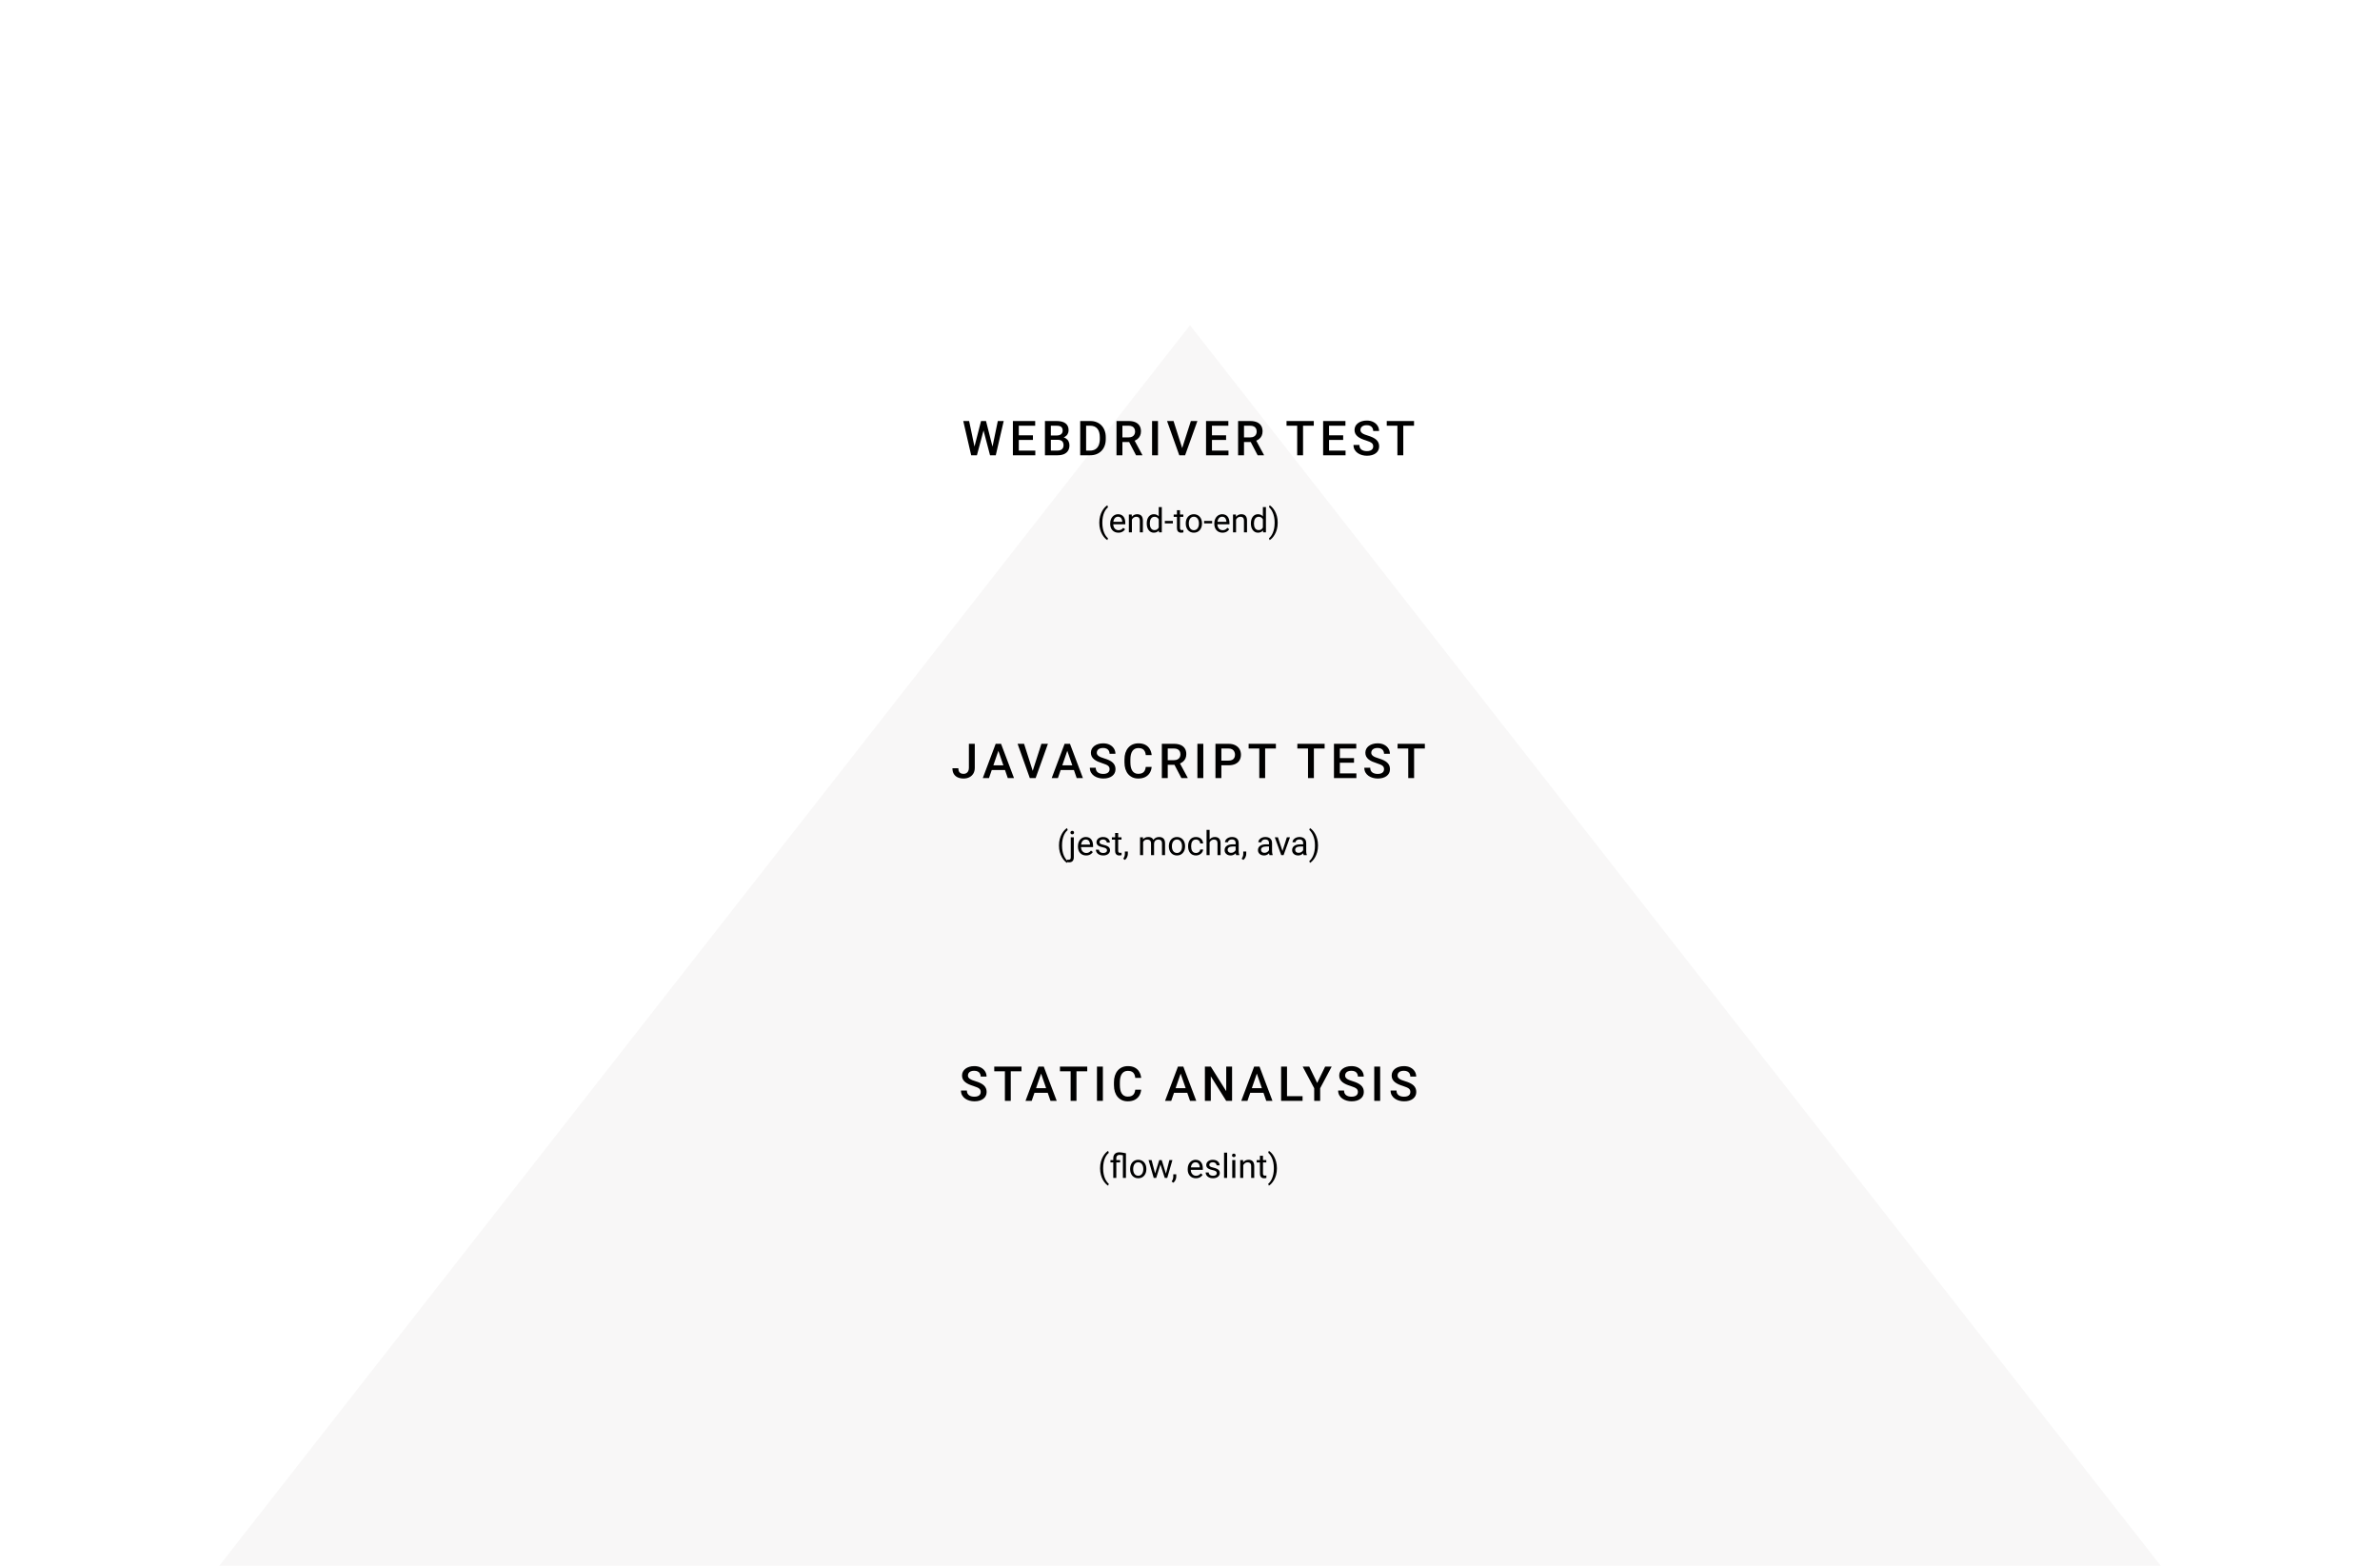 <svg width="988" height="650" viewBox="0 0 988 650" fill="none" xmlns="http://www.w3.org/2000/svg">
<g filter="url(#filter0_ddddd_709_280)">
<path d="M494 6L921.817 552.75H66.183L494 6Z" fill="#F8F7F7"/>
</g>
<path d="M407.117 453.338C407.117 453.045 407.071 452.785 406.98 452.557C406.895 452.329 406.742 452.12 406.521 451.932C406.3 451.743 405.987 451.561 405.584 451.385C405.186 451.202 404.679 451.017 404.06 450.828C403.383 450.62 402.758 450.389 402.185 450.135C401.619 449.874 401.124 449.575 400.701 449.236C400.278 448.891 399.949 448.497 399.714 448.055C399.48 447.605 399.363 447.088 399.363 446.502C399.363 445.923 399.483 445.395 399.724 444.92C399.972 444.445 400.32 444.035 400.769 443.689C401.225 443.338 401.762 443.068 402.38 442.879C402.999 442.684 403.682 442.586 404.431 442.586C405.486 442.586 406.394 442.781 407.156 443.172C407.924 443.562 408.513 444.087 408.923 444.744C409.34 445.402 409.548 446.128 409.548 446.922H407.117C407.117 446.453 407.016 446.04 406.814 445.682C406.619 445.317 406.319 445.031 405.916 444.822C405.518 444.614 405.014 444.51 404.402 444.51C403.822 444.51 403.341 444.598 402.957 444.773C402.572 444.949 402.286 445.187 402.097 445.486C401.908 445.786 401.814 446.124 401.814 446.502C401.814 446.769 401.876 447.013 402 447.234C402.123 447.449 402.312 447.651 402.566 447.84C402.82 448.022 403.139 448.195 403.523 448.357C403.907 448.52 404.36 448.676 404.88 448.826C405.668 449.061 406.355 449.321 406.941 449.607C407.527 449.887 408.015 450.206 408.406 450.564C408.796 450.923 409.089 451.329 409.285 451.785C409.48 452.234 409.578 452.745 409.578 453.318C409.578 453.917 409.457 454.458 409.216 454.939C408.975 455.415 408.63 455.822 408.181 456.16C407.738 456.492 407.205 456.749 406.58 456.932C405.961 457.107 405.271 457.195 404.509 457.195C403.826 457.195 403.152 457.104 402.488 456.922C401.83 456.74 401.231 456.463 400.691 456.092C400.151 455.714 399.721 455.245 399.402 454.686C399.083 454.119 398.923 453.458 398.923 452.703H401.375C401.375 453.165 401.453 453.559 401.609 453.885C401.772 454.21 401.996 454.477 402.283 454.686C402.569 454.887 402.901 455.037 403.279 455.135C403.663 455.232 404.073 455.281 404.509 455.281C405.082 455.281 405.561 455.2 405.945 455.037C406.335 454.874 406.628 454.646 406.824 454.354C407.019 454.061 407.117 453.722 407.117 453.338ZM419.595 442.781V457H417.164V442.781H419.595ZM424.058 442.781V444.734H412.74V442.781H424.058ZM432.533 444.676L428.285 457H425.716L431.068 442.781H432.709L432.533 444.676ZM436.087 457L431.83 444.676L431.644 442.781H433.294L438.666 457H436.087ZM435.882 451.727V453.67H428.148V451.727H435.882ZM446.876 442.781V457H444.445V442.781H446.876ZM451.339 442.781V444.734H440.021V442.781H451.339ZM457.832 442.781V457H455.38V442.781H457.832ZM471.277 452.371H473.718C473.64 453.302 473.38 454.132 472.937 454.861C472.494 455.584 471.873 456.154 471.072 456.57C470.271 456.987 469.298 457.195 468.152 457.195C467.273 457.195 466.482 457.039 465.779 456.727C465.076 456.408 464.474 455.958 463.972 455.379C463.471 454.793 463.087 454.087 462.82 453.26C462.559 452.433 462.429 451.508 462.429 450.486V449.305C462.429 448.283 462.563 447.358 462.83 446.531C463.103 445.704 463.494 444.998 464.001 444.412C464.509 443.82 465.118 443.367 465.828 443.055C466.544 442.742 467.348 442.586 468.24 442.586C469.373 442.586 470.33 442.794 471.111 443.211C471.892 443.628 472.498 444.204 472.927 444.939C473.363 445.675 473.63 446.518 473.728 447.469H471.287C471.222 446.857 471.078 446.333 470.857 445.896C470.642 445.46 470.323 445.128 469.9 444.9C469.477 444.666 468.923 444.549 468.24 444.549C467.68 444.549 467.192 444.653 466.775 444.861C466.358 445.07 466.01 445.376 465.73 445.779C465.45 446.183 465.238 446.681 465.095 447.273C464.959 447.859 464.89 448.53 464.89 449.285V450.486C464.89 451.202 464.952 451.854 465.076 452.439C465.206 453.019 465.401 453.517 465.662 453.934C465.929 454.35 466.267 454.673 466.677 454.9C467.087 455.128 467.579 455.242 468.152 455.242C468.849 455.242 469.412 455.132 469.841 454.91C470.278 454.689 470.606 454.367 470.828 453.943C471.056 453.514 471.205 452.99 471.277 452.371ZM490.462 444.676L486.214 457H483.646L488.998 442.781H490.638L490.462 444.676ZM494.017 457L489.759 444.676L489.574 442.781H491.224L496.595 457H494.017ZM493.812 451.727V453.67H486.078V451.727H493.812ZM511.466 442.781V457H509.015L502.638 446.814V457H500.187V442.781H502.638L509.035 452.986V442.781H511.466ZM522.099 444.676L517.851 457H515.283L520.634 442.781H522.275L522.099 444.676ZM525.654 457L521.396 444.676L521.21 442.781H522.861L528.232 457H525.654ZM525.449 451.727V453.67H517.714V451.727H525.449ZM540.73 455.057V457H533.591V455.057H540.73ZM534.275 442.781V457H531.824V442.781H534.275ZM543.501 442.781L546.802 449.568L550.103 442.781H552.818L548.033 451.766V457H545.562V451.766L540.777 442.781H543.501ZM563.695 453.338C563.695 453.045 563.649 452.785 563.558 452.557C563.474 452.329 563.321 452.12 563.099 451.932C562.878 451.743 562.565 451.561 562.162 451.385C561.765 451.202 561.257 451.017 560.638 450.828C559.961 450.62 559.336 450.389 558.763 450.135C558.197 449.874 557.702 449.575 557.279 449.236C556.856 448.891 556.527 448.497 556.293 448.055C556.058 447.605 555.941 447.088 555.941 446.502C555.941 445.923 556.061 445.395 556.302 444.92C556.55 444.445 556.898 444.035 557.347 443.689C557.803 443.338 558.34 443.068 558.959 442.879C559.577 442.684 560.261 442.586 561.009 442.586C562.064 442.586 562.972 442.781 563.734 443.172C564.502 443.562 565.091 444.087 565.501 444.744C565.918 445.402 566.126 446.128 566.126 446.922H563.695C563.695 446.453 563.594 446.04 563.392 445.682C563.197 445.317 562.897 445.031 562.494 444.822C562.097 444.614 561.592 444.51 560.98 444.51C560.401 444.51 559.919 444.598 559.535 444.773C559.151 444.949 558.864 445.187 558.675 445.486C558.487 445.786 558.392 446.124 558.392 446.502C558.392 446.769 558.454 447.013 558.578 447.234C558.701 447.449 558.89 447.651 559.144 447.84C559.398 448.022 559.717 448.195 560.101 448.357C560.485 448.52 560.938 448.676 561.459 448.826C562.246 449.061 562.933 449.321 563.519 449.607C564.105 449.887 564.593 450.206 564.984 450.564C565.375 450.923 565.668 451.329 565.863 451.785C566.058 452.234 566.156 452.745 566.156 453.318C566.156 453.917 566.035 454.458 565.794 454.939C565.554 455.415 565.209 455.822 564.759 456.16C564.317 456.492 563.783 456.749 563.158 456.932C562.539 457.107 561.849 457.195 561.087 457.195C560.404 457.195 559.73 457.104 559.066 456.922C558.408 456.74 557.809 456.463 557.269 456.092C556.729 455.714 556.299 455.245 555.98 454.686C555.661 454.119 555.501 453.458 555.501 452.703H557.953C557.953 453.165 558.031 453.559 558.187 453.885C558.35 454.21 558.574 454.477 558.861 454.686C559.147 454.887 559.479 455.037 559.857 455.135C560.241 455.232 560.651 455.281 561.087 455.281C561.66 455.281 562.139 455.2 562.523 455.037C562.914 454.874 563.207 454.646 563.402 454.354C563.597 454.061 563.695 453.722 563.695 453.338ZM572.941 442.781V457H570.49V442.781H572.941ZM585.468 453.338C585.468 453.045 585.423 452.785 585.332 452.557C585.247 452.329 585.094 452.12 584.873 451.932C584.651 451.743 584.339 451.561 583.935 451.385C583.538 451.202 583.03 451.017 582.412 450.828C581.735 450.62 581.11 450.389 580.537 450.135C579.97 449.874 579.475 449.575 579.052 449.236C578.629 448.891 578.3 448.497 578.066 448.055C577.832 447.605 577.714 447.088 577.714 446.502C577.714 445.923 577.835 445.395 578.076 444.92C578.323 444.445 578.671 444.035 579.121 443.689C579.576 443.338 580.113 443.068 580.732 442.879C581.35 442.684 582.034 442.586 582.783 442.586C583.837 442.586 584.746 442.781 585.507 443.172C586.276 443.562 586.865 444.087 587.275 444.744C587.692 445.402 587.9 446.128 587.9 446.922H585.468C585.468 446.453 585.367 446.04 585.166 445.682C584.97 445.317 584.671 445.031 584.267 444.822C583.87 444.614 583.365 444.51 582.753 444.51C582.174 444.51 581.692 444.598 581.308 444.773C580.924 444.949 580.638 445.187 580.449 445.486C580.26 445.786 580.166 446.124 580.166 446.502C580.166 446.769 580.227 447.013 580.351 447.234C580.475 447.449 580.664 447.651 580.918 447.84C581.171 448.022 581.49 448.195 581.875 448.357C582.259 448.52 582.711 448.676 583.232 448.826C584.02 449.061 584.707 449.321 585.293 449.607C585.878 449.887 586.367 450.206 586.757 450.564C587.148 450.923 587.441 451.329 587.636 451.785C587.832 452.234 587.929 452.745 587.929 453.318C587.929 453.917 587.809 454.458 587.568 454.939C587.327 455.415 586.982 455.822 586.533 456.16C586.09 456.492 585.556 456.749 584.931 456.932C584.313 457.107 583.623 457.195 582.861 457.195C582.177 457.195 581.503 457.104 580.839 456.922C580.182 456.74 579.583 456.463 579.043 456.092C578.502 455.714 578.072 455.245 577.753 454.686C577.434 454.119 577.275 453.458 577.275 452.703H579.726C579.726 453.165 579.804 453.559 579.96 453.885C580.123 454.21 580.348 454.477 580.634 454.686C580.921 454.887 581.253 455.037 581.63 455.135C582.015 455.232 582.425 455.281 582.861 455.281C583.434 455.281 583.912 455.2 584.296 455.037C584.687 454.874 584.98 454.646 585.175 454.354C585.371 454.061 585.468 453.722 585.468 453.338ZM456.678 485.021V484.953C456.678 483.96 456.79 483.062 457.013 482.26C457.237 481.453 457.521 480.747 457.868 480.141C458.214 479.535 458.579 479.033 458.961 478.637C459.344 478.236 459.697 477.946 460.021 477.769L460.288 478.603C460.019 478.808 459.745 479.09 459.467 479.45C459.194 479.81 458.941 480.252 458.709 480.776C458.481 481.3 458.296 481.909 458.155 482.602C458.014 483.294 457.943 484.074 457.943 484.939V485.035C457.943 485.901 458.014 486.683 458.155 487.38C458.296 488.073 458.481 488.683 458.709 489.212C458.941 489.741 459.194 490.189 459.467 490.559C459.745 490.932 460.019 491.229 460.288 491.447L460.021 492.213C459.697 492.035 459.344 491.746 458.961 491.345C458.579 490.948 458.214 490.447 457.868 489.841C457.521 489.239 457.237 488.535 457.013 487.729C456.79 486.922 456.678 486.02 456.678 485.021ZM463.412 489H462.147V480.824C462.147 480.291 462.245 479.842 462.441 479.478C462.641 479.108 462.929 478.83 463.302 478.644C463.681 478.452 464.139 478.356 464.676 478.356C464.877 478.356 465.127 478.377 465.428 478.418C465.734 478.459 466.057 478.511 466.399 478.575C466.745 478.639 467.083 478.705 467.411 478.773L466.823 479.689C466.39 479.607 466 479.546 465.654 479.505C465.307 479.459 465.014 479.437 464.772 479.437C464.476 479.437 464.225 479.491 464.02 479.601C463.82 479.705 463.667 479.86 463.562 480.065C463.462 480.271 463.412 480.523 463.412 480.824V489ZM466.146 489V478.773H467.411V489H466.146ZM464.984 481.604V482.574H460.978V481.604H464.984ZM469.147 485.384V485.227C469.147 484.693 469.224 484.199 469.379 483.743C469.534 483.283 469.758 482.884 470.049 482.547C470.341 482.205 470.694 481.941 471.109 481.754C471.524 481.562 471.988 481.467 472.503 481.467C473.023 481.467 473.49 481.562 473.905 481.754C474.324 481.941 474.68 482.205 474.971 482.547C475.267 482.884 475.493 483.283 475.648 483.743C475.803 484.199 475.88 484.693 475.88 485.227V485.384C475.88 485.917 475.803 486.411 475.648 486.867C475.493 487.323 475.267 487.722 474.971 488.063C474.68 488.401 474.326 488.665 473.912 488.856C473.501 489.043 473.037 489.137 472.517 489.137C471.998 489.137 471.53 489.043 471.116 488.856C470.701 488.665 470.346 488.401 470.049 488.063C469.758 487.722 469.534 487.323 469.379 486.867C469.224 486.411 469.147 485.917 469.147 485.384ZM470.412 485.227V485.384C470.412 485.753 470.455 486.102 470.542 486.43C470.628 486.753 470.758 487.04 470.931 487.291C471.109 487.542 471.33 487.74 471.594 487.886C471.859 488.027 472.166 488.098 472.517 488.098C472.863 488.098 473.167 488.027 473.426 487.886C473.691 487.74 473.909 487.542 474.083 487.291C474.256 487.04 474.386 486.753 474.472 486.43C474.563 486.102 474.609 485.753 474.609 485.384V485.227C474.609 484.862 474.563 484.518 474.472 484.194C474.386 483.866 474.253 483.577 474.076 483.326C473.903 483.071 473.684 482.87 473.419 482.725C473.16 482.579 472.854 482.506 472.503 482.506C472.157 482.506 471.852 482.579 471.587 482.725C471.328 482.87 471.109 483.071 470.931 483.326C470.758 483.577 470.628 483.866 470.542 484.194C470.455 484.518 470.412 484.862 470.412 485.227ZM479.339 487.688L481.24 481.604H482.074L481.91 482.813L479.975 489H479.162L479.339 487.688ZM478.061 481.604L479.681 487.756L479.797 489H478.943L476.796 481.604H478.061ZM483.892 487.708L485.437 481.604H486.695L484.548 489H483.701L483.892 487.708ZM482.258 481.604L484.118 487.585L484.33 489H483.523L481.534 482.8L481.37 481.604H482.258ZM488.294 487.496V488.515C488.294 488.929 488.19 489.367 487.98 489.827C487.77 490.292 487.476 490.679 487.098 490.989L486.38 490.49C486.526 490.29 486.649 490.085 486.75 489.875C486.85 489.67 486.925 489.456 486.975 489.232C487.03 489.014 487.057 488.781 487.057 488.535V487.496H488.294ZM496.45 489.137C495.935 489.137 495.468 489.05 495.048 488.877C494.634 488.699 494.276 488.451 493.975 488.132C493.679 487.813 493.451 487.435 493.292 486.997C493.132 486.56 493.052 486.081 493.052 485.562V485.274C493.052 484.673 493.141 484.137 493.319 483.668C493.497 483.194 493.738 482.793 494.043 482.465C494.349 482.137 494.695 481.888 495.083 481.72C495.47 481.551 495.871 481.467 496.286 481.467C496.814 481.467 497.27 481.558 497.653 481.74C498.04 481.923 498.357 482.178 498.603 482.506C498.849 482.829 499.031 483.212 499.15 483.654C499.268 484.092 499.328 484.57 499.328 485.09V485.657H493.804V484.625H498.063V484.529C498.045 484.201 497.976 483.882 497.858 483.572C497.744 483.262 497.562 483.007 497.311 482.807C497.06 482.606 496.719 482.506 496.286 482.506C495.999 482.506 495.734 482.567 495.493 482.69C495.251 482.809 495.044 482.987 494.871 483.224C494.697 483.461 494.563 483.75 494.467 484.092C494.372 484.434 494.324 484.828 494.324 485.274V485.562C494.324 485.912 494.372 486.243 494.467 486.553C494.568 486.858 494.711 487.127 494.898 487.359C495.089 487.592 495.32 487.774 495.588 487.906C495.862 488.038 496.172 488.104 496.518 488.104C496.965 488.104 497.343 488.013 497.653 487.831C497.963 487.649 498.234 487.405 498.466 487.1L499.232 487.708C499.072 487.95 498.87 488.18 498.624 488.398C498.377 488.617 498.074 488.795 497.714 488.932C497.359 489.068 496.937 489.137 496.45 489.137ZM505.111 487.038C505.111 486.856 505.07 486.687 504.988 486.532C504.91 486.373 504.749 486.229 504.502 486.102C504.261 485.969 503.896 485.855 503.409 485.76C502.999 485.673 502.627 485.571 502.294 485.452C501.966 485.334 501.686 485.19 501.454 485.021C501.226 484.853 501.05 484.655 500.927 484.427C500.804 484.199 500.743 483.932 500.743 483.627C500.743 483.335 500.807 483.06 500.934 482.8C501.066 482.54 501.251 482.31 501.488 482.109C501.729 481.909 502.019 481.752 502.356 481.638C502.693 481.524 503.069 481.467 503.484 481.467C504.076 481.467 504.582 481.572 505.001 481.781C505.421 481.991 505.742 482.271 505.965 482.622C506.189 482.968 506.3 483.354 506.3 483.777H505.036C505.036 483.572 504.974 483.374 504.851 483.183C504.733 482.987 504.557 482.825 504.325 482.697C504.097 482.57 503.817 482.506 503.484 482.506C503.133 482.506 502.848 482.561 502.629 482.67C502.415 482.775 502.258 482.909 502.158 483.073C502.062 483.237 502.014 483.41 502.014 483.593C502.014 483.729 502.037 483.853 502.083 483.962C502.133 484.067 502.219 484.165 502.342 484.256C502.465 484.342 502.639 484.424 502.862 484.502C503.085 484.579 503.37 484.657 503.716 484.734C504.322 484.871 504.821 485.035 505.213 485.227C505.605 485.418 505.897 485.653 506.088 485.931C506.28 486.209 506.376 486.546 506.376 486.942C506.376 487.266 506.307 487.562 506.17 487.831C506.038 488.1 505.845 488.332 505.589 488.528C505.339 488.72 505.038 488.87 504.687 488.979C504.341 489.084 503.951 489.137 503.518 489.137C502.866 489.137 502.315 489.021 501.864 488.788C501.413 488.556 501.071 488.255 500.838 487.886C500.606 487.517 500.49 487.127 500.49 486.717H501.761C501.779 487.063 501.88 487.339 502.062 487.544C502.244 487.744 502.468 487.888 502.732 487.975C502.996 488.057 503.258 488.098 503.518 488.098C503.864 488.098 504.154 488.052 504.386 487.961C504.623 487.87 504.803 487.744 504.926 487.585C505.049 487.425 505.111 487.243 505.111 487.038ZM509.411 478.5V489H508.139V478.5H509.411ZM512.815 481.604V489H511.543V481.604H512.815ZM511.448 479.642C511.448 479.437 511.509 479.263 511.632 479.122C511.76 478.981 511.947 478.91 512.193 478.91C512.434 478.91 512.619 478.981 512.747 479.122C512.879 479.263 512.945 479.437 512.945 479.642C512.945 479.838 512.879 480.006 512.747 480.147C512.619 480.284 512.434 480.353 512.193 480.353C511.947 480.353 511.76 480.284 511.632 480.147C511.509 480.006 511.448 479.838 511.448 479.642ZM516.11 483.183V489H514.845V481.604H516.042L516.11 483.183ZM515.809 485.021L515.283 485.001C515.287 484.495 515.362 484.028 515.508 483.6C515.654 483.167 515.859 482.791 516.124 482.472C516.388 482.153 516.702 481.907 517.067 481.733C517.436 481.556 517.844 481.467 518.291 481.467C518.655 481.467 518.983 481.517 519.275 481.617C519.567 481.713 519.815 481.868 520.02 482.082C520.23 482.296 520.389 482.574 520.499 482.916C520.608 483.253 520.663 483.666 520.663 484.153V489H519.391V484.14C519.391 483.752 519.334 483.442 519.22 483.21C519.106 482.973 518.94 482.802 518.721 482.697C518.502 482.588 518.234 482.533 517.915 482.533C517.6 482.533 517.313 482.599 517.053 482.731C516.798 482.864 516.577 483.046 516.39 483.278C516.208 483.511 516.064 483.777 515.96 484.078C515.859 484.374 515.809 484.689 515.809 485.021ZM525.68 481.604V482.574H521.681V481.604H525.68ZM523.035 479.806H524.299V487.168C524.299 487.419 524.338 487.608 524.416 487.735C524.493 487.863 524.593 487.947 524.716 487.988C524.839 488.029 524.972 488.05 525.113 488.05C525.218 488.05 525.327 488.041 525.441 488.022C525.559 488 525.648 487.981 525.708 487.968L525.714 489C525.614 489.032 525.482 489.062 525.318 489.089C525.158 489.121 524.965 489.137 524.737 489.137C524.427 489.137 524.142 489.075 523.882 488.952C523.623 488.829 523.415 488.624 523.26 488.337C523.11 488.045 523.035 487.653 523.035 487.161V479.806ZM530.076 484.953V485.021C530.076 486.02 529.964 486.922 529.741 487.729C529.517 488.535 529.233 489.239 528.886 489.841C528.54 490.447 528.175 490.948 527.793 491.345C527.41 491.746 527.057 492.035 526.733 492.213L526.466 491.447C526.735 491.242 527.006 490.955 527.28 490.586C527.553 490.221 527.806 489.77 528.039 489.232C528.271 488.699 528.458 488.084 528.599 487.387C528.74 486.685 528.811 485.901 528.811 485.035V484.939C528.811 484.074 528.736 483.292 528.585 482.595C528.435 481.893 528.239 481.275 527.998 480.742C527.761 480.209 527.505 479.76 527.232 479.396C526.963 479.026 526.708 478.742 526.466 478.541L526.733 477.769C527.057 477.946 527.41 478.236 527.793 478.637C528.175 479.033 528.54 479.535 528.886 480.141C529.233 480.747 529.517 481.453 529.741 482.26C529.964 483.062 530.076 483.96 530.076 484.953Z" fill="black"/>
<path d="M402.214 318.732V308.781H404.656V318.732C404.656 319.676 404.454 320.48 404.05 321.145C403.647 321.809 403.097 322.316 402.4 322.668C401.703 323.02 400.912 323.195 400.027 323.195C399.122 323.195 398.318 323.042 397.615 322.736C396.918 322.43 396.371 321.962 395.974 321.33C395.577 320.699 395.378 319.898 395.378 318.928H397.839C397.839 319.488 397.927 319.94 398.103 320.285C398.285 320.624 398.539 320.871 398.865 321.027C399.197 321.177 399.584 321.252 400.027 321.252C400.45 321.252 400.824 321.158 401.15 320.969C401.482 320.773 401.742 320.49 401.931 320.119C402.12 319.742 402.214 319.279 402.214 318.732ZM414.8 310.676L410.552 323H407.984L413.335 308.781H414.976L414.8 310.676ZM418.355 323L414.097 310.676L413.912 308.781H415.562L420.933 323H418.355ZM418.15 317.727V319.67H410.416V317.727H418.15ZM428.578 320.402L432.318 308.781H435.023L429.925 323H428.099L428.578 320.402ZM425.121 308.781L428.832 320.402L429.339 323H427.503L422.425 308.781H425.121ZM443.41 310.676L439.162 323H436.593L441.945 308.781H443.585L443.41 310.676ZM446.964 323L442.707 310.676L442.521 308.781H444.171L449.543 323H446.964ZM446.759 317.727V319.67H439.025V317.727H446.759ZM460.615 319.338C460.615 319.045 460.569 318.785 460.478 318.557C460.393 318.329 460.24 318.12 460.019 317.932C459.798 317.743 459.485 317.561 459.082 317.385C458.684 317.202 458.177 317.017 457.558 316.828C456.881 316.62 456.256 316.389 455.683 316.135C455.117 315.874 454.622 315.575 454.199 315.236C453.776 314.891 453.447 314.497 453.212 314.055C452.978 313.605 452.861 313.088 452.861 312.502C452.861 311.923 452.981 311.395 453.222 310.92C453.47 310.445 453.818 310.035 454.267 309.689C454.723 309.338 455.26 309.068 455.878 308.879C456.497 308.684 457.181 308.586 457.929 308.586C458.984 308.586 459.892 308.781 460.654 309.172C461.422 309.562 462.011 310.087 462.421 310.744C462.838 311.402 463.046 312.128 463.046 312.922H460.615C460.615 312.453 460.514 312.04 460.312 311.682C460.117 311.317 459.817 311.031 459.414 310.822C459.016 310.614 458.512 310.51 457.9 310.51C457.321 310.51 456.839 310.598 456.455 310.773C456.071 310.949 455.784 311.187 455.595 311.486C455.406 311.786 455.312 312.124 455.312 312.502C455.312 312.769 455.374 313.013 455.498 313.234C455.621 313.449 455.81 313.651 456.064 313.84C456.318 314.022 456.637 314.195 457.021 314.357C457.405 314.52 457.858 314.676 458.378 314.826C459.166 315.061 459.853 315.321 460.439 315.607C461.025 315.887 461.513 316.206 461.904 316.564C462.294 316.923 462.587 317.329 462.783 317.785C462.978 318.234 463.076 318.745 463.076 319.318C463.076 319.917 462.955 320.458 462.714 320.939C462.474 321.415 462.128 321.822 461.679 322.16C461.237 322.492 460.703 322.749 460.078 322.932C459.459 323.107 458.769 323.195 458.007 323.195C457.324 323.195 456.65 323.104 455.986 322.922C455.328 322.74 454.729 322.463 454.189 322.092C453.649 321.714 453.219 321.245 452.9 320.686C452.581 320.119 452.421 319.458 452.421 318.703H454.873C454.873 319.165 454.951 319.559 455.107 319.885C455.27 320.21 455.494 320.477 455.781 320.686C456.067 320.887 456.399 321.037 456.777 321.135C457.161 321.232 457.571 321.281 458.007 321.281C458.58 321.281 459.059 321.2 459.443 321.037C459.834 320.874 460.126 320.646 460.322 320.354C460.517 320.061 460.615 319.722 460.615 319.338ZM475.642 318.371H478.084C478.005 319.302 477.745 320.132 477.302 320.861C476.86 321.584 476.238 322.154 475.437 322.57C474.636 322.987 473.663 323.195 472.517 323.195C471.638 323.195 470.847 323.039 470.144 322.727C469.441 322.408 468.839 321.958 468.337 321.379C467.836 320.793 467.452 320.087 467.185 319.26C466.925 318.433 466.794 317.508 466.794 316.486V315.305C466.794 314.283 466.928 313.358 467.195 312.531C467.468 311.704 467.859 310.998 468.367 310.412C468.875 309.82 469.483 309.367 470.193 309.055C470.909 308.742 471.713 308.586 472.605 308.586C473.738 308.586 474.695 308.794 475.476 309.211C476.257 309.628 476.863 310.204 477.293 310.939C477.729 311.675 477.996 312.518 478.093 313.469H475.652C475.587 312.857 475.444 312.333 475.222 311.896C475.007 311.46 474.688 311.128 474.265 310.9C473.842 310.666 473.289 310.549 472.605 310.549C472.045 310.549 471.557 310.653 471.14 310.861C470.724 311.07 470.375 311.376 470.095 311.779C469.815 312.183 469.604 312.681 469.46 313.273C469.324 313.859 469.255 314.53 469.255 315.285V316.486C469.255 317.202 469.317 317.854 469.441 318.439C469.571 319.019 469.766 319.517 470.027 319.934C470.294 320.35 470.632 320.673 471.043 320.9C471.453 321.128 471.944 321.242 472.517 321.242C473.214 321.242 473.777 321.132 474.207 320.91C474.643 320.689 474.972 320.367 475.193 319.943C475.421 319.514 475.571 318.99 475.642 318.371ZM482.31 308.781H487.339C488.42 308.781 489.341 308.944 490.103 309.27C490.865 309.595 491.447 310.077 491.851 310.715C492.261 311.346 492.466 312.128 492.466 313.059C492.466 313.768 492.336 314.393 492.076 314.934C491.815 315.474 491.447 315.93 490.972 316.301C490.497 316.665 489.931 316.949 489.273 317.15L488.531 317.512H484.009L483.99 315.568H487.378C487.964 315.568 488.453 315.464 488.843 315.256C489.234 315.048 489.527 314.764 489.722 314.406C489.924 314.042 490.025 313.632 490.025 313.176C490.025 312.681 489.927 312.251 489.732 311.887C489.543 311.516 489.25 311.232 488.853 311.037C488.456 310.835 487.951 310.734 487.339 310.734H484.761V323H482.31V308.781ZM490.425 323L487.085 316.613L489.654 316.604L493.043 322.873V323H490.425ZM499.525 308.781V323H497.074V308.781H499.525ZM509.972 317.697H506.271V315.754H509.972C510.617 315.754 511.138 315.65 511.535 315.441C511.932 315.233 512.222 314.947 512.404 314.582C512.593 314.211 512.687 313.788 512.687 313.312C512.687 312.863 512.593 312.443 512.404 312.053C512.222 311.656 511.932 311.337 511.535 311.096C511.138 310.855 510.617 310.734 509.972 310.734H507.023V323H504.572V308.781H509.972C511.072 308.781 512.007 308.977 512.775 309.367C513.55 309.751 514.139 310.285 514.543 310.969C514.946 311.646 515.148 312.421 515.148 313.293C515.148 314.211 514.946 314.999 514.543 315.656C514.139 316.314 513.55 316.818 512.775 317.17C512.007 317.521 511.072 317.697 509.972 317.697ZM525.195 308.781V323H522.763V308.781H525.195ZM529.658 308.781V310.734H518.339V308.781H529.658ZM545.425 308.781V323H542.994V308.781H545.425ZM549.888 308.781V310.734H538.57V308.781H549.888ZM563.07 321.057V323H555.521V321.057H563.07ZM556.214 308.781V323H553.763V308.781H556.214ZM562.084 314.719V316.633H555.521V314.719H562.084ZM563.021 308.781V310.734H555.521V308.781H563.021ZM574.552 319.338C574.552 319.045 574.507 318.785 574.416 318.557C574.331 318.329 574.178 318.12 573.957 317.932C573.735 317.743 573.423 317.561 573.019 317.385C572.622 317.202 572.114 317.017 571.496 316.828C570.819 316.62 570.194 316.389 569.621 316.135C569.054 315.874 568.559 315.575 568.136 315.236C567.713 314.891 567.384 314.497 567.15 314.055C566.916 313.605 566.798 313.088 566.798 312.502C566.798 311.923 566.919 311.395 567.16 310.92C567.407 310.445 567.755 310.035 568.205 309.689C568.66 309.338 569.197 309.068 569.816 308.879C570.434 308.684 571.118 308.586 571.867 308.586C572.921 308.586 573.83 308.781 574.591 309.172C575.36 309.562 575.949 310.087 576.359 310.744C576.776 311.402 576.984 312.128 576.984 312.922H574.552C574.552 312.453 574.451 312.04 574.25 311.682C574.054 311.317 573.755 311.031 573.351 310.822C572.954 310.614 572.449 310.51 571.837 310.51C571.258 310.51 570.776 310.598 570.392 310.773C570.008 310.949 569.722 311.187 569.533 311.486C569.344 311.786 569.25 312.124 569.25 312.502C569.25 312.769 569.311 313.013 569.435 313.234C569.559 313.449 569.748 313.651 570.001 313.84C570.255 314.022 570.574 314.195 570.959 314.357C571.343 314.52 571.795 314.676 572.316 314.826C573.104 315.061 573.791 315.321 574.376 315.607C574.962 315.887 575.451 316.206 575.841 316.564C576.232 316.923 576.525 317.329 576.72 317.785C576.916 318.234 577.013 318.745 577.013 319.318C577.013 319.917 576.893 320.458 576.652 320.939C576.411 321.415 576.066 321.822 575.617 322.16C575.174 322.492 574.64 322.749 574.015 322.932C573.397 323.107 572.707 323.195 571.945 323.195C571.261 323.195 570.587 323.104 569.923 322.922C569.266 322.74 568.667 322.463 568.126 322.092C567.586 321.714 567.156 321.245 566.837 320.686C566.518 320.119 566.359 319.458 566.359 318.703H568.81C568.81 319.165 568.888 319.559 569.044 319.885C569.207 320.21 569.432 320.477 569.718 320.686C570.005 320.887 570.337 321.037 570.714 321.135C571.099 321.232 571.509 321.281 571.945 321.281C572.518 321.281 572.996 321.2 573.38 321.037C573.771 320.874 574.064 320.646 574.259 320.354C574.455 320.061 574.552 319.722 574.552 319.338ZM587.031 308.781V323H584.599V308.781H587.031ZM591.494 308.781V310.734H580.175V308.781H591.494ZM439.616 351.021V350.953C439.616 349.96 439.727 349.062 439.951 348.26C440.174 347.453 440.459 346.747 440.805 346.141C441.152 345.535 441.516 345.033 441.899 344.637C442.282 344.236 442.635 343.946 442.959 343.769L443.225 344.603C442.956 344.808 442.683 345.09 442.405 345.45C442.131 345.81 441.878 346.252 441.646 346.776C441.418 347.3 441.234 347.909 441.092 348.602C440.951 349.294 440.88 350.074 440.88 350.939V351.035C440.88 351.901 440.951 352.683 441.092 353.38C441.234 354.073 441.418 354.683 441.646 355.212C441.878 355.741 442.131 356.189 442.405 356.559C442.683 356.932 442.956 357.229 443.225 357.447L442.959 358.213C442.635 358.035 442.282 357.746 441.899 357.345C441.516 356.948 441.152 356.447 440.805 355.841C440.459 355.239 440.174 354.535 439.951 353.729C439.727 352.922 439.616 352.02 439.616 351.021ZM444.497 347.604H445.768V355.882C445.768 356.333 445.695 356.716 445.549 357.03C445.408 357.345 445.194 357.582 444.907 357.741C444.624 357.905 444.266 357.987 443.834 357.987C443.72 357.987 443.587 357.976 443.437 357.953C443.282 357.93 443.152 357.903 443.047 357.871L443.054 356.853C443.141 356.871 443.239 356.884 443.348 356.894C443.458 356.907 443.553 356.914 443.635 356.914C443.822 356.914 443.979 356.88 444.107 356.812C444.235 356.743 444.33 356.634 444.394 356.483C444.462 356.333 444.497 356.132 444.497 355.882V347.604ZM444.367 345.642C444.367 345.437 444.431 345.263 444.558 345.122C444.686 344.981 444.87 344.91 445.112 344.91C445.358 344.91 445.545 344.981 445.672 345.122C445.8 345.263 445.864 345.437 445.864 345.642C445.864 345.838 445.8 346.006 445.672 346.147C445.545 346.284 445.358 346.353 445.112 346.353C444.87 346.353 444.686 346.284 444.558 346.147C444.431 346.006 444.367 345.838 444.367 345.642ZM450.881 355.137C450.366 355.137 449.899 355.05 449.48 354.877C449.065 354.699 448.708 354.451 448.407 354.132C448.111 353.813 447.883 353.435 447.723 352.997C447.564 352.56 447.484 352.081 447.484 351.562V351.274C447.484 350.673 447.573 350.137 447.751 349.668C447.928 349.194 448.17 348.793 448.475 348.465C448.78 348.137 449.127 347.888 449.514 347.72C449.902 347.551 450.303 347.467 450.717 347.467C451.246 347.467 451.702 347.558 452.085 347.74C452.472 347.923 452.789 348.178 453.035 348.506C453.281 348.829 453.463 349.212 453.582 349.654C453.7 350.092 453.759 350.57 453.759 351.09V351.657H448.236V350.625H452.495V350.529C452.476 350.201 452.408 349.882 452.29 349.572C452.176 349.262 451.993 349.007 451.743 348.807C451.492 348.606 451.15 348.506 450.717 348.506C450.43 348.506 450.166 348.567 449.924 348.69C449.683 348.809 449.475 348.987 449.302 349.224C449.129 349.461 448.995 349.75 448.899 350.092C448.803 350.434 448.755 350.828 448.755 351.274V351.562C448.755 351.912 448.803 352.243 448.899 352.553C448.999 352.858 449.143 353.127 449.33 353.359C449.521 353.592 449.751 353.774 450.02 353.906C450.293 354.038 450.603 354.104 450.95 354.104C451.396 354.104 451.775 354.013 452.085 353.831C452.394 353.649 452.666 353.405 452.898 353.1L453.664 353.708C453.504 353.95 453.301 354.18 453.055 354.398C452.809 354.617 452.506 354.795 452.146 354.932C451.791 355.068 451.369 355.137 450.881 355.137ZM459.543 353.038C459.543 352.856 459.501 352.687 459.419 352.532C459.342 352.373 459.18 352.229 458.934 352.102C458.693 351.969 458.328 351.855 457.84 351.76C457.43 351.673 457.059 351.571 456.726 351.452C456.398 351.334 456.118 351.19 455.885 351.021C455.657 350.853 455.482 350.655 455.359 350.427C455.236 350.199 455.174 349.932 455.174 349.627C455.174 349.335 455.238 349.06 455.366 348.8C455.498 348.54 455.682 348.31 455.919 348.109C456.161 347.909 456.45 347.752 456.788 347.638C457.125 347.524 457.501 347.467 457.916 347.467C458.508 347.467 459.014 347.572 459.433 347.781C459.852 347.991 460.174 348.271 460.397 348.622C460.62 348.968 460.732 349.354 460.732 349.777H459.467C459.467 349.572 459.406 349.374 459.283 349.183C459.164 348.987 458.989 348.825 458.756 348.697C458.529 348.57 458.248 348.506 457.916 348.506C457.565 348.506 457.28 348.561 457.061 348.67C456.847 348.775 456.69 348.909 456.589 349.073C456.494 349.237 456.446 349.41 456.446 349.593C456.446 349.729 456.469 349.853 456.514 349.962C456.564 350.067 456.651 350.165 456.774 350.256C456.897 350.342 457.07 350.424 457.293 350.502C457.517 350.579 457.802 350.657 458.148 350.734C458.754 350.871 459.253 351.035 459.645 351.227C460.037 351.418 460.329 351.653 460.52 351.931C460.711 352.209 460.807 352.546 460.807 352.942C460.807 353.266 460.739 353.562 460.602 353.831C460.47 354.1 460.276 354.332 460.021 354.528C459.77 354.72 459.47 354.87 459.119 354.979C458.772 355.084 458.383 355.137 457.95 355.137C457.298 355.137 456.747 355.021 456.295 354.788C455.844 354.556 455.502 354.255 455.27 353.886C455.038 353.517 454.921 353.127 454.921 352.717H456.193C456.211 353.063 456.311 353.339 456.494 353.544C456.676 353.744 456.899 353.888 457.164 353.975C457.428 354.057 457.69 354.098 457.95 354.098C458.296 354.098 458.585 354.052 458.818 353.961C459.055 353.87 459.235 353.744 459.358 353.585C459.481 353.425 459.543 353.243 459.543 353.038ZM465.565 347.604V348.574H461.566V347.604H465.565ZM462.919 345.806H464.184V353.168C464.184 353.419 464.223 353.608 464.3 353.735C464.378 353.863 464.478 353.947 464.601 353.988C464.724 354.029 464.856 354.05 464.998 354.05C465.102 354.05 465.212 354.041 465.326 354.022C465.444 354 465.533 353.981 465.592 353.968L465.599 355C465.499 355.032 465.367 355.062 465.203 355.089C465.043 355.121 464.849 355.137 464.622 355.137C464.312 355.137 464.027 355.075 463.767 354.952C463.507 354.829 463.3 354.624 463.145 354.337C462.995 354.045 462.919 353.653 462.919 353.161V345.806ZM468.197 353.496V354.515C468.197 354.929 468.092 355.367 467.882 355.827C467.673 356.292 467.379 356.679 467.001 356.989L466.283 356.49C466.429 356.29 466.552 356.085 466.652 355.875C466.752 355.67 466.827 355.456 466.877 355.232C466.932 355.014 466.96 354.781 466.96 354.535V353.496H468.197ZM474.541 349.073V355H473.269V347.604H474.472L474.541 349.073ZM474.281 351.021L473.693 351.001C473.697 350.495 473.764 350.028 473.891 349.6C474.019 349.167 474.208 348.791 474.459 348.472C474.709 348.153 475.021 347.907 475.395 347.733C475.769 347.556 476.202 347.467 476.694 347.467C477.04 347.467 477.359 347.517 477.651 347.617C477.943 347.713 478.196 347.866 478.41 348.075C478.624 348.285 478.79 348.554 478.909 348.882C479.027 349.21 479.086 349.606 479.086 350.071V355H477.822V350.133C477.822 349.745 477.756 349.436 477.624 349.203C477.496 348.971 477.314 348.802 477.077 348.697C476.84 348.588 476.562 348.533 476.243 348.533C475.869 348.533 475.557 348.599 475.306 348.731C475.056 348.864 474.855 349.046 474.705 349.278C474.554 349.511 474.445 349.777 474.376 350.078C474.313 350.374 474.281 350.689 474.281 351.021ZM479.073 350.324L478.225 350.584C478.23 350.178 478.296 349.789 478.423 349.415C478.556 349.041 478.745 348.709 478.991 348.417C479.241 348.125 479.549 347.895 479.914 347.727C480.278 347.553 480.695 347.467 481.165 347.467C481.561 347.467 481.912 347.519 482.217 347.624C482.527 347.729 482.787 347.891 482.997 348.109C483.211 348.324 483.373 348.599 483.482 348.937C483.591 349.274 483.646 349.675 483.646 350.14V355H482.375V350.126C482.375 349.711 482.308 349.39 482.176 349.162C482.049 348.93 481.866 348.768 481.629 348.677C481.397 348.581 481.119 348.533 480.795 348.533C480.517 348.533 480.271 348.581 480.057 348.677C479.843 348.772 479.663 348.905 479.517 349.073C479.371 349.237 479.26 349.426 479.182 349.641C479.109 349.855 479.073 350.083 479.073 350.324ZM485.225 351.384V351.227C485.225 350.693 485.303 350.199 485.458 349.743C485.612 349.283 485.836 348.884 486.127 348.547C486.419 348.205 486.772 347.941 487.187 347.754C487.602 347.562 488.067 347.467 488.582 347.467C489.101 347.467 489.568 347.562 489.983 347.754C490.402 347.941 490.758 348.205 491.049 348.547C491.346 348.884 491.571 349.283 491.726 349.743C491.881 350.199 491.959 350.693 491.959 351.227V351.384C491.959 351.917 491.881 352.411 491.726 352.867C491.571 353.323 491.346 353.722 491.049 354.063C490.758 354.401 490.404 354.665 489.99 354.856C489.58 355.043 489.115 355.137 488.595 355.137C488.076 355.137 487.609 355.043 487.194 354.856C486.779 354.665 486.424 354.401 486.127 354.063C485.836 353.722 485.612 353.323 485.458 352.867C485.303 352.411 485.225 351.917 485.225 351.384ZM486.49 351.227V351.384C486.49 351.753 486.533 352.102 486.62 352.43C486.706 352.753 486.836 353.04 487.009 353.291C487.187 353.542 487.408 353.74 487.672 353.886C487.937 354.027 488.244 354.098 488.595 354.098C488.942 354.098 489.245 354.027 489.504 353.886C489.769 353.74 489.987 353.542 490.161 353.291C490.334 353.04 490.464 352.753 490.55 352.43C490.641 352.102 490.687 351.753 490.687 351.384V351.227C490.687 350.862 490.641 350.518 490.55 350.194C490.464 349.866 490.332 349.577 490.154 349.326C489.981 349.071 489.762 348.87 489.498 348.725C489.238 348.579 488.932 348.506 488.582 348.506C488.235 348.506 487.93 348.579 487.666 348.725C487.406 348.87 487.187 349.071 487.009 349.326C486.836 349.577 486.706 349.866 486.62 350.194C486.533 350.518 486.49 350.862 486.49 351.227ZM496.504 354.098C496.805 354.098 497.083 354.036 497.338 353.913C497.594 353.79 497.803 353.621 497.967 353.407C498.131 353.188 498.225 352.94 498.248 352.662H499.451C499.428 353.1 499.28 353.507 499.006 353.886C498.737 354.259 498.384 354.562 497.947 354.795C497.509 355.023 497.029 355.137 496.504 355.137C495.948 355.137 495.463 355.039 495.048 354.843C494.638 354.647 494.296 354.378 494.023 354.036C493.754 353.694 493.551 353.302 493.415 352.86C493.282 352.414 493.216 351.942 493.216 351.445V351.158C493.216 350.661 493.282 350.192 493.415 349.75C493.551 349.303 493.754 348.909 494.023 348.567C494.296 348.226 494.638 347.957 495.048 347.761C495.463 347.565 495.948 347.467 496.504 347.467C497.083 347.467 497.589 347.585 498.022 347.822C498.455 348.055 498.794 348.374 499.041 348.779C499.291 349.18 499.428 349.636 499.451 350.146H498.248C498.225 349.841 498.138 349.565 497.988 349.319C497.842 349.073 497.641 348.877 497.386 348.731C497.136 348.581 496.842 348.506 496.504 348.506C496.117 348.506 495.791 348.583 495.527 348.738C495.267 348.889 495.06 349.094 494.905 349.354C494.754 349.609 494.645 349.894 494.577 350.208C494.513 350.518 494.481 350.835 494.481 351.158V351.445C494.481 351.769 494.513 352.088 494.577 352.402C494.64 352.717 494.748 353.002 494.898 353.257C495.053 353.512 495.26 353.717 495.52 353.872C495.784 354.022 496.112 354.098 496.504 354.098ZM502.137 344.5V355H500.873V344.5H502.137ZM501.836 351.021L501.31 351.001C501.315 350.495 501.39 350.028 501.536 349.6C501.682 349.167 501.887 348.791 502.151 348.472C502.415 348.153 502.73 347.907 503.094 347.733C503.463 347.556 503.871 347.467 504.318 347.467C504.682 347.467 505.011 347.517 505.302 347.617C505.594 347.713 505.842 347.868 506.047 348.082C506.257 348.296 506.417 348.574 506.526 348.916C506.635 349.253 506.69 349.666 506.69 350.153V355H505.418V350.14C505.418 349.752 505.362 349.442 505.248 349.21C505.134 348.973 504.967 348.802 504.749 348.697C504.53 348.588 504.261 348.533 503.942 348.533C503.627 348.533 503.34 348.599 503.081 348.731C502.825 348.864 502.604 349.046 502.418 349.278C502.235 349.511 502.092 349.777 501.987 350.078C501.887 350.374 501.836 350.689 501.836 351.021ZM512.945 353.735V349.928C512.945 349.636 512.886 349.383 512.767 349.169C512.653 348.95 512.48 348.782 512.248 348.663C512.015 348.545 511.728 348.485 511.386 348.485C511.067 348.485 510.787 348.54 510.545 348.649C510.308 348.759 510.122 348.902 509.985 349.08C509.853 349.258 509.787 349.449 509.787 349.654H508.522C508.522 349.39 508.59 349.128 508.727 348.868C508.864 348.608 509.06 348.374 509.315 348.164C509.575 347.95 509.885 347.781 510.245 347.658C510.609 347.531 511.015 347.467 511.461 347.467C511.999 347.467 512.473 347.558 512.883 347.74C513.298 347.923 513.622 348.198 513.854 348.567C514.091 348.932 514.21 349.39 514.21 349.941V353.387C514.21 353.633 514.23 353.895 514.271 354.173C514.317 354.451 514.383 354.69 514.469 354.891V355H513.15C513.086 354.854 513.036 354.66 513 354.419C512.963 354.173 512.945 353.945 512.945 353.735ZM513.164 350.516L513.177 351.404H511.899C511.539 351.404 511.218 351.434 510.935 351.493C510.653 351.548 510.416 351.632 510.224 351.746C510.033 351.86 509.887 352.004 509.787 352.177C509.686 352.345 509.636 352.544 509.636 352.771C509.636 353.004 509.689 353.216 509.793 353.407C509.898 353.599 510.056 353.751 510.265 353.865C510.479 353.975 510.741 354.029 511.051 354.029C511.439 354.029 511.78 353.947 512.077 353.783C512.373 353.619 512.608 353.419 512.781 353.182C512.959 352.945 513.054 352.715 513.068 352.491L513.608 353.1C513.576 353.291 513.489 353.503 513.348 353.735C513.207 353.968 513.018 354.191 512.781 354.405C512.548 354.615 512.27 354.79 511.947 354.932C511.628 355.068 511.268 355.137 510.867 355.137C510.365 355.137 509.926 355.039 509.547 354.843C509.174 354.647 508.882 354.385 508.672 354.057C508.467 353.724 508.365 353.353 508.365 352.942C508.365 352.546 508.442 352.197 508.597 351.896C508.752 351.591 508.975 351.338 509.267 351.138C509.559 350.933 509.91 350.778 510.32 350.673C510.73 350.568 511.188 350.516 511.694 350.516H513.164ZM517.347 353.496V354.515C517.347 354.929 517.242 355.367 517.033 355.827C516.823 356.292 516.529 356.679 516.151 356.989L515.433 356.49C515.579 356.29 515.702 356.085 515.802 355.875C515.903 355.67 515.978 355.456 516.028 355.232C516.083 355.014 516.11 354.781 516.11 354.535V353.496H517.347ZM526.794 353.735V349.928C526.794 349.636 526.735 349.383 526.617 349.169C526.503 348.95 526.33 348.782 526.097 348.663C525.865 348.545 525.578 348.485 525.236 348.485C524.917 348.485 524.637 348.54 524.395 348.649C524.158 348.759 523.971 348.902 523.835 349.08C523.702 349.258 523.636 349.449 523.636 349.654H522.372C522.372 349.39 522.44 349.128 522.577 348.868C522.713 348.608 522.909 348.374 523.165 348.164C523.424 347.95 523.734 347.781 524.094 347.658C524.459 347.531 524.864 347.467 525.311 347.467C525.849 347.467 526.323 347.558 526.733 347.74C527.148 347.923 527.471 348.198 527.704 348.567C527.941 348.932 528.059 349.39 528.059 349.941V353.387C528.059 353.633 528.08 353.895 528.121 354.173C528.166 354.451 528.232 354.69 528.319 354.891V355H527C526.936 354.854 526.886 354.66 526.849 354.419C526.813 354.173 526.794 353.945 526.794 353.735ZM527.013 350.516L527.027 351.404H525.749C525.389 351.404 525.067 351.434 524.785 351.493C524.502 351.548 524.265 351.632 524.074 351.746C523.882 351.86 523.737 352.004 523.636 352.177C523.536 352.345 523.486 352.544 523.486 352.771C523.486 353.004 523.538 353.216 523.643 353.407C523.748 353.599 523.905 353.751 524.115 353.865C524.329 353.975 524.591 354.029 524.901 354.029C525.288 354.029 525.63 353.947 525.926 353.783C526.223 353.619 526.457 353.419 526.63 353.182C526.808 352.945 526.904 352.715 526.918 352.491L527.458 353.1C527.426 353.291 527.339 353.503 527.198 353.735C527.057 353.968 526.867 354.191 526.63 354.405C526.398 354.615 526.12 354.79 525.796 354.932C525.477 355.068 525.117 355.137 524.716 355.137C524.215 355.137 523.775 355.039 523.397 354.843C523.023 354.647 522.732 354.385 522.522 354.057C522.317 353.724 522.214 353.353 522.214 352.942C522.214 352.546 522.292 352.197 522.447 351.896C522.602 351.591 522.825 351.338 523.117 351.138C523.408 350.933 523.759 350.778 524.169 350.673C524.58 350.568 525.038 350.516 525.543 350.516H527.013ZM532.188 353.858L534.211 347.604H535.503L532.844 355H531.997L532.188 353.858ZM530.5 347.604L532.585 353.893L532.728 355H531.88L529.201 347.604H530.5ZM540.972 353.735V349.928C540.972 349.636 540.913 349.383 540.794 349.169C540.681 348.95 540.507 348.782 540.275 348.663C540.043 348.545 539.755 348.485 539.414 348.485C539.095 348.485 538.814 348.54 538.573 348.649C538.336 348.759 538.149 348.902 538.012 349.08C537.88 349.258 537.814 349.449 537.814 349.654H536.549C536.549 349.39 536.618 349.128 536.754 348.868C536.891 348.608 537.087 348.374 537.342 348.164C537.602 347.95 537.912 347.781 538.272 347.658C538.637 347.531 539.042 347.467 539.489 347.467C540.027 347.467 540.501 347.558 540.911 347.74C541.325 347.923 541.649 348.198 541.881 348.567C542.118 348.932 542.237 349.39 542.237 349.941V353.387C542.237 353.633 542.257 353.895 542.298 354.173C542.344 354.451 542.41 354.69 542.497 354.891V355H541.177C541.113 354.854 541.063 354.66 541.027 354.419C540.99 354.173 540.972 353.945 540.972 353.735ZM541.191 350.516L541.205 351.404H539.926C539.566 351.404 539.245 351.434 538.962 351.493C538.68 351.548 538.443 351.632 538.251 351.746C538.06 351.86 537.914 352.004 537.814 352.177C537.714 352.345 537.664 352.544 537.664 352.771C537.664 353.004 537.716 353.216 537.821 353.407C537.926 353.599 538.083 353.751 538.293 353.865C538.507 353.975 538.769 354.029 539.079 354.029C539.466 354.029 539.808 353.947 540.104 353.783C540.4 353.619 540.635 353.419 540.808 353.182C540.986 352.945 541.082 352.715 541.095 352.491L541.635 353.1C541.603 353.291 541.517 353.503 541.376 353.735C541.234 353.968 541.045 354.191 540.808 354.405C540.576 354.615 540.298 354.79 539.974 354.932C539.655 355.068 539.295 355.137 538.894 355.137C538.393 355.137 537.953 355.039 537.575 354.843C537.201 354.647 536.909 354.385 536.7 354.057C536.495 353.724 536.392 353.353 536.392 352.942C536.392 352.546 536.47 352.197 536.625 351.896C536.779 351.591 537.003 351.338 537.294 351.138C537.586 350.933 537.937 350.778 538.347 350.673C538.757 350.568 539.215 350.516 539.721 350.516H541.191ZM547.138 350.953V351.021C547.138 352.02 547.027 352.922 546.803 353.729C546.58 354.535 546.295 355.239 545.949 355.841C545.602 356.447 545.238 356.948 544.855 357.345C544.472 357.746 544.119 358.035 543.795 358.213L543.529 357.447C543.798 357.242 544.069 356.955 544.342 356.586C544.616 356.221 544.869 355.77 545.101 355.232C545.334 354.699 545.52 354.084 545.662 353.387C545.803 352.685 545.874 351.901 545.874 351.035V350.939C545.874 350.074 545.798 349.292 545.648 348.595C545.498 347.893 545.302 347.275 545.06 346.742C544.823 346.209 544.568 345.76 544.294 345.396C544.026 345.026 543.77 344.742 543.529 344.541L543.795 343.769C544.119 343.946 544.472 344.236 544.855 344.637C545.238 345.033 545.602 345.535 545.949 346.141C546.295 346.747 546.58 347.453 546.803 348.26C547.027 349.062 547.138 349.96 547.138 350.953Z" fill="black"/>
<path d="M404.425 185.807L407.257 174.781H408.742L408.576 177.623L405.548 189H404.005L404.425 185.807ZM402.306 174.781L404.601 185.719L404.806 189H403.166L399.875 174.781H402.306ZM411.955 185.689L414.22 174.781H416.662L413.371 189H411.73L411.955 185.689ZM409.318 174.781L412.121 185.836L412.531 189H410.988L408.009 177.623L407.853 174.781H409.318ZM429.785 187.057V189H422.236V187.057H429.785ZM422.929 174.781V189H420.478V174.781H422.929ZM428.798 180.719V182.633H422.236V180.719H428.798ZM429.736 174.781V176.734H422.236V174.781H429.736ZM439.119 182.574H435.496L435.476 180.787H438.64C439.174 180.787 439.626 180.709 439.998 180.553C440.375 180.39 440.662 180.159 440.857 179.859C441.052 179.553 441.15 179.186 441.15 178.756C441.15 178.281 441.059 177.893 440.876 177.594C440.694 177.294 440.414 177.076 440.037 176.939C439.666 176.803 439.19 176.734 438.611 176.734H436.238V189H433.787V174.781H438.611C439.392 174.781 440.089 174.856 440.701 175.006C441.319 175.156 441.843 175.39 442.273 175.709C442.709 176.021 443.038 176.419 443.259 176.9C443.487 177.382 443.601 177.955 443.601 178.619C443.601 179.205 443.461 179.742 443.181 180.23C442.901 180.712 442.488 181.106 441.941 181.412C441.394 181.718 440.714 181.9 439.9 181.959L439.119 182.574ZM439.011 189H434.724L435.828 187.057H439.011C439.565 187.057 440.027 186.965 440.398 186.783C440.769 186.594 441.046 186.337 441.228 186.012C441.417 185.68 441.511 185.292 441.511 184.85C441.511 184.387 441.43 183.987 441.267 183.648C441.104 183.303 440.847 183.04 440.496 182.857C440.144 182.669 439.685 182.574 439.119 182.574H436.365L436.384 180.787H439.968L440.525 181.461C441.306 181.487 441.947 181.66 442.449 181.979C442.957 182.298 443.334 182.711 443.582 183.219C443.829 183.727 443.953 184.273 443.953 184.859C443.953 185.764 443.754 186.523 443.357 187.135C442.966 187.747 442.403 188.212 441.668 188.531C440.932 188.844 440.046 189 439.011 189ZM452.554 189H449.517L449.537 187.057H452.554C453.433 187.057 454.169 186.865 454.761 186.48C455.36 186.096 455.809 185.546 456.109 184.83C456.415 184.114 456.568 183.261 456.568 182.271V181.5C456.568 180.732 456.48 180.051 456.304 179.459C456.135 178.867 455.881 178.368 455.543 177.965C455.21 177.561 454.8 177.255 454.312 177.047C453.83 176.839 453.274 176.734 452.642 176.734H449.459V174.781H452.642C453.586 174.781 454.449 174.941 455.23 175.26C456.011 175.572 456.685 176.025 457.251 176.617C457.824 177.21 458.264 177.919 458.57 178.746C458.876 179.573 459.029 180.497 459.029 181.52V182.271C459.029 183.294 458.876 184.218 458.57 185.045C458.264 185.872 457.824 186.581 457.251 187.174C456.679 187.76 455.995 188.212 455.201 188.531C454.413 188.844 453.531 189 452.554 189ZM450.875 174.781V189H448.423V174.781H450.875ZM463.49 174.781H468.519C469.6 174.781 470.521 174.944 471.283 175.27C472.044 175.595 472.627 176.077 473.031 176.715C473.441 177.346 473.646 178.128 473.646 179.059C473.646 179.768 473.516 180.393 473.255 180.934C472.995 181.474 472.627 181.93 472.152 182.301C471.677 182.665 471.11 182.949 470.453 183.15L469.71 183.512H465.189L465.169 181.568H468.558C469.144 181.568 469.632 181.464 470.023 181.256C470.414 181.048 470.707 180.764 470.902 180.406C471.104 180.042 471.205 179.632 471.205 179.176C471.205 178.681 471.107 178.251 470.912 177.887C470.723 177.516 470.43 177.232 470.033 177.037C469.636 176.835 469.131 176.734 468.519 176.734H465.941V189H463.49V174.781ZM471.605 189L468.265 182.613L470.834 182.604L474.222 188.873V189H471.605ZM480.705 174.781V189H478.253V174.781H480.705ZM490.625 186.402L494.365 174.781H497.07L491.972 189H490.146L490.625 186.402ZM487.168 174.781L490.878 186.402L491.386 189H489.55L484.472 174.781H487.168ZM509.968 187.057V189H502.419V187.057H509.968ZM503.113 174.781V189H500.662V174.781H503.113ZM508.982 180.719V182.633H502.419V180.719H508.982ZM509.919 174.781V176.734H502.419V174.781H509.919ZM513.97 174.781H519C520.08 174.781 521.001 174.944 521.763 175.27C522.525 175.595 523.108 176.077 523.511 176.715C523.921 177.346 524.126 178.128 524.126 179.059C524.126 179.768 523.996 180.393 523.736 180.934C523.475 181.474 523.108 181.93 522.632 182.301C522.157 182.665 521.591 182.949 520.933 183.15L520.191 183.512H515.669L515.65 181.568H519.039C519.625 181.568 520.113 181.464 520.503 181.256C520.894 181.048 521.187 180.764 521.382 180.406C521.584 180.042 521.685 179.632 521.685 179.176C521.685 178.681 521.587 178.251 521.392 177.887C521.203 177.516 520.91 177.232 520.513 177.037C520.116 176.835 519.612 176.734 519 176.734H516.421V189H513.97V174.781ZM522.085 189L518.746 182.613L521.314 182.604L524.703 188.873V189H522.085ZM540.929 174.781V189H538.498V174.781H540.929ZM545.392 174.781V176.734H534.074V174.781H545.392ZM558.574 187.057V189H551.025V187.057H558.574ZM551.718 174.781V189H549.267V174.781H551.718ZM557.587 180.719V182.633H551.025V180.719H557.587ZM558.525 174.781V176.734H551.025V174.781H558.525ZM570.056 185.338C570.056 185.045 570.011 184.785 569.919 184.557C569.835 184.329 569.682 184.12 569.46 183.932C569.239 183.743 568.927 183.561 568.523 183.385C568.126 183.202 567.618 183.017 567 182.828C566.322 182.62 565.697 182.389 565.125 182.135C564.558 181.874 564.063 181.575 563.64 181.236C563.217 180.891 562.888 180.497 562.654 180.055C562.419 179.605 562.302 179.088 562.302 178.502C562.302 177.923 562.423 177.395 562.664 176.92C562.911 176.445 563.259 176.035 563.709 175.689C564.164 175.338 564.701 175.068 565.32 174.879C565.938 174.684 566.622 174.586 567.371 174.586C568.425 174.586 569.334 174.781 570.095 175.172C570.863 175.562 571.453 176.087 571.863 176.744C572.279 177.402 572.488 178.128 572.488 178.922H570.056C570.056 178.453 569.955 178.04 569.753 177.682C569.558 177.317 569.259 177.031 568.855 176.822C568.458 176.614 567.953 176.51 567.341 176.51C566.762 176.51 566.28 176.598 565.896 176.773C565.512 176.949 565.225 177.187 565.037 177.486C564.848 177.786 564.753 178.124 564.753 178.502C564.753 178.769 564.815 179.013 564.939 179.234C565.063 179.449 565.251 179.651 565.505 179.84C565.759 180.022 566.078 180.195 566.462 180.357C566.847 180.52 567.299 180.676 567.82 180.826C568.608 181.061 569.294 181.321 569.88 181.607C570.466 181.887 570.955 182.206 571.345 182.564C571.736 182.923 572.029 183.329 572.224 183.785C572.419 184.234 572.517 184.745 572.517 185.318C572.517 185.917 572.397 186.458 572.156 186.939C571.915 187.415 571.57 187.822 571.121 188.16C570.678 188.492 570.144 188.749 569.519 188.932C568.901 189.107 568.21 189.195 567.449 189.195C566.765 189.195 566.091 189.104 565.427 188.922C564.77 188.74 564.171 188.463 563.63 188.092C563.09 187.714 562.66 187.245 562.341 186.686C562.022 186.119 561.863 185.458 561.863 184.703H564.314C564.314 185.165 564.392 185.559 564.548 185.885C564.711 186.21 564.936 186.477 565.222 186.686C565.509 186.887 565.841 187.037 566.218 187.135C566.602 187.232 567.013 187.281 567.449 187.281C568.022 187.281 568.5 187.2 568.884 187.037C569.275 186.874 569.568 186.646 569.763 186.354C569.959 186.061 570.056 185.722 570.056 185.338ZM582.535 174.781V189H580.103V174.781H582.535ZM586.998 174.781V176.734H575.679V174.781H586.998ZM456.35 217.021V216.953C456.35 215.96 456.462 215.062 456.685 214.26C456.908 213.453 457.193 212.747 457.54 212.141C457.886 211.535 458.251 211.033 458.633 210.637C459.016 210.236 459.369 209.946 459.693 209.769L459.96 210.603C459.691 210.808 459.417 211.09 459.139 211.45C458.866 211.81 458.613 212.252 458.38 212.776C458.153 213.3 457.968 213.909 457.827 214.602C457.685 215.294 457.615 216.074 457.615 216.939V217.035C457.615 217.901 457.685 218.683 457.827 219.38C457.968 220.073 458.153 220.683 458.38 221.212C458.613 221.741 458.866 222.189 459.139 222.559C459.417 222.932 459.691 223.229 459.96 223.447L459.693 224.213C459.369 224.035 459.016 223.746 458.633 223.345C458.251 222.948 457.886 222.447 457.54 221.841C457.193 221.239 456.908 220.535 456.685 219.729C456.462 218.922 456.35 218.02 456.35 217.021ZM464.266 221.137C463.751 221.137 463.284 221.05 462.865 220.877C462.45 220.699 462.092 220.451 461.792 220.132C461.495 219.813 461.267 219.435 461.108 218.997C460.948 218.56 460.869 218.081 460.869 217.562V217.274C460.869 216.673 460.958 216.137 461.135 215.668C461.313 215.194 461.555 214.793 461.86 214.465C462.165 214.137 462.512 213.888 462.899 213.72C463.286 213.551 463.687 213.467 464.102 213.467C464.631 213.467 465.086 213.558 465.469 213.74C465.857 213.923 466.173 214.178 466.419 214.506C466.666 214.829 466.848 215.212 466.966 215.654C467.085 216.092 467.144 216.57 467.144 217.09V217.657H461.621V216.625H465.879V216.529C465.861 216.201 465.793 215.882 465.674 215.572C465.56 215.262 465.378 215.007 465.127 214.807C464.877 214.606 464.535 214.506 464.102 214.506C463.815 214.506 463.551 214.567 463.309 214.69C463.068 214.809 462.86 214.987 462.687 215.224C462.514 215.461 462.379 215.75 462.284 216.092C462.188 216.434 462.14 216.828 462.14 217.274V217.562C462.14 217.912 462.188 218.243 462.284 218.553C462.384 218.858 462.528 219.127 462.714 219.359C462.906 219.592 463.136 219.774 463.405 219.906C463.678 220.038 463.988 220.104 464.335 220.104C464.781 220.104 465.159 220.013 465.469 219.831C465.779 219.649 466.05 219.405 466.283 219.1L467.048 219.708C466.889 219.95 466.686 220.18 466.44 220.398C466.194 220.617 465.891 220.795 465.531 220.932C465.175 221.068 464.754 221.137 464.266 221.137ZM469.885 215.183V221H468.621V213.604H469.817L469.885 215.183ZM469.585 217.021L469.058 217.001C469.063 216.495 469.138 216.028 469.284 215.6C469.43 215.167 469.635 214.791 469.899 214.472C470.163 214.153 470.478 213.907 470.842 213.733C471.211 213.556 471.619 213.467 472.066 213.467C472.431 213.467 472.759 213.517 473.05 213.617C473.342 213.713 473.59 213.868 473.795 214.082C474.005 214.296 474.165 214.574 474.274 214.916C474.383 215.253 474.438 215.666 474.438 216.153V221H473.167V216.14C473.167 215.752 473.11 215.442 472.996 215.21C472.882 214.973 472.715 214.802 472.497 214.697C472.278 214.588 472.009 214.533 471.69 214.533C471.376 214.533 471.088 214.599 470.829 214.731C470.573 214.864 470.352 215.046 470.166 215.278C469.983 215.511 469.84 215.777 469.735 216.078C469.635 216.374 469.585 216.689 469.585 217.021ZM481.021 219.564V210.5H482.293V221H481.13L481.021 219.564ZM476.044 217.384V217.24C476.044 216.675 476.113 216.162 476.25 215.702C476.391 215.237 476.589 214.839 476.844 214.506C477.104 214.173 477.412 213.918 477.767 213.74C478.127 213.558 478.528 213.467 478.97 213.467C479.435 213.467 479.841 213.549 480.187 213.713C480.538 213.872 480.834 214.107 481.076 214.417C481.322 214.722 481.515 215.091 481.657 215.524C481.798 215.957 481.896 216.447 481.951 216.994V217.623C481.901 218.165 481.803 218.653 481.657 219.086C481.515 219.519 481.322 219.888 481.076 220.193C480.834 220.499 480.538 220.733 480.187 220.897C479.836 221.057 479.426 221.137 478.957 221.137C478.524 221.137 478.127 221.043 477.767 220.856C477.412 220.67 477.104 220.408 476.844 220.07C476.589 219.733 476.391 219.337 476.25 218.881C476.113 218.421 476.044 217.922 476.044 217.384ZM477.316 217.24V217.384C477.316 217.753 477.352 218.099 477.425 218.423C477.503 218.746 477.621 219.031 477.781 219.277C477.94 219.523 478.143 219.717 478.389 219.858C478.635 219.995 478.929 220.063 479.271 220.063C479.69 220.063 480.034 219.975 480.303 219.797C480.577 219.619 480.795 219.384 480.96 219.093C481.124 218.801 481.251 218.484 481.342 218.143V216.495C481.288 216.244 481.208 216.003 481.103 215.771C481.003 215.534 480.871 215.324 480.707 215.142C480.547 214.955 480.349 214.807 480.112 214.697C479.879 214.588 479.604 214.533 479.285 214.533C478.938 214.533 478.64 214.606 478.389 214.752C478.143 214.893 477.94 215.089 477.781 215.34C477.621 215.586 477.503 215.873 477.425 216.201C477.352 216.525 477.316 216.871 477.316 217.24ZM486.893 216.249V217.288H483.557V216.249H486.893ZM491.227 213.604V214.574H487.228V213.604H491.227ZM488.582 211.806H489.846V219.168C489.846 219.419 489.885 219.608 489.962 219.735C490.04 219.863 490.14 219.947 490.263 219.988C490.386 220.029 490.518 220.05 490.66 220.05C490.765 220.05 490.874 220.041 490.988 220.022C491.106 220 491.195 219.981 491.254 219.968L491.261 221C491.161 221.032 491.029 221.062 490.865 221.089C490.705 221.121 490.512 221.137 490.284 221.137C489.974 221.137 489.689 221.075 489.429 220.952C489.169 220.829 488.962 220.624 488.807 220.337C488.657 220.045 488.582 219.653 488.582 219.161V211.806ZM492.239 217.384V217.227C492.239 216.693 492.316 216.199 492.471 215.743C492.626 215.283 492.849 214.884 493.141 214.547C493.433 214.205 493.786 213.941 494.201 213.754C494.615 213.562 495.08 213.467 495.595 213.467C496.115 213.467 496.582 213.562 496.997 213.754C497.416 213.941 497.771 214.205 498.063 214.547C498.359 214.884 498.585 215.283 498.74 215.743C498.895 216.199 498.972 216.693 498.972 217.227V217.384C498.972 217.917 498.895 218.411 498.74 218.867C498.585 219.323 498.359 219.722 498.063 220.063C497.771 220.401 497.418 220.665 497.003 220.856C496.593 221.043 496.128 221.137 495.609 221.137C495.089 221.137 494.622 221.043 494.208 220.856C493.793 220.665 493.437 220.401 493.141 220.063C492.849 219.722 492.626 219.323 492.471 218.867C492.316 218.411 492.239 217.917 492.239 217.384ZM493.503 217.227V217.384C493.503 217.753 493.547 218.102 493.633 218.43C493.72 218.753 493.85 219.04 494.023 219.291C494.201 219.542 494.422 219.74 494.686 219.886C494.95 220.027 495.258 220.098 495.609 220.098C495.955 220.098 496.258 220.027 496.518 219.886C496.782 219.74 497.001 219.542 497.174 219.291C497.348 219.04 497.477 218.753 497.564 218.43C497.655 218.102 497.701 217.753 497.701 217.384V217.227C497.701 216.862 497.655 216.518 497.564 216.194C497.477 215.866 497.345 215.577 497.168 215.326C496.994 215.071 496.776 214.87 496.511 214.725C496.251 214.579 495.946 214.506 495.595 214.506C495.249 214.506 494.944 214.579 494.679 214.725C494.419 214.87 494.201 215.071 494.023 215.326C493.85 215.577 493.72 215.866 493.633 216.194C493.547 216.518 493.503 216.862 493.503 217.227ZM503.19 216.249V217.288H499.854V216.249H503.19ZM507.497 221.137C506.982 221.137 506.515 221.05 506.095 220.877C505.681 220.699 505.323 220.451 505.022 220.132C504.726 219.813 504.498 219.435 504.338 218.997C504.179 218.56 504.099 218.081 504.099 217.562V217.274C504.099 216.673 504.188 216.137 504.366 215.668C504.543 215.194 504.785 214.793 505.09 214.465C505.396 214.137 505.742 213.888 506.129 213.72C506.517 213.551 506.918 213.467 507.333 213.467C507.861 213.467 508.317 213.558 508.7 213.74C509.087 213.923 509.404 214.178 509.65 214.506C509.896 214.829 510.078 215.212 510.197 215.654C510.315 216.092 510.375 216.57 510.375 217.09V217.657H504.851V216.625H509.11V216.529C509.092 216.201 509.023 215.882 508.905 215.572C508.791 215.262 508.609 215.007 508.358 214.807C508.107 214.606 507.765 214.506 507.333 214.506C507.045 214.506 506.781 214.567 506.54 214.69C506.298 214.809 506.091 214.987 505.918 215.224C505.744 215.461 505.61 215.75 505.514 216.092C505.418 216.434 505.371 216.828 505.371 217.274V217.562C505.371 217.912 505.418 218.243 505.514 218.553C505.614 218.858 505.758 219.127 505.945 219.359C506.136 219.592 506.366 219.774 506.635 219.906C506.909 220.038 507.219 220.104 507.565 220.104C508.012 220.104 508.39 220.013 508.7 219.831C509.01 219.649 509.281 219.405 509.513 219.1L510.279 219.708C510.119 219.95 509.917 220.18 509.67 220.398C509.424 220.617 509.121 220.795 508.761 220.932C508.406 221.068 507.984 221.137 507.497 221.137ZM513.116 215.183V221H511.851V213.604H513.047L513.116 215.183ZM512.815 217.021L512.289 217.001C512.293 216.495 512.368 216.028 512.514 215.6C512.66 215.167 512.865 214.791 513.129 214.472C513.394 214.153 513.708 213.907 514.073 213.733C514.442 213.556 514.85 213.467 515.296 213.467C515.661 213.467 515.989 213.517 516.281 213.617C516.572 213.713 516.821 213.868 517.026 214.082C517.236 214.296 517.395 214.574 517.504 214.916C517.614 215.253 517.668 215.666 517.668 216.153V221H516.397V216.14C516.397 215.752 516.34 215.442 516.226 215.21C516.112 214.973 515.946 214.802 515.727 214.697C515.508 214.588 515.239 214.533 514.92 214.533C514.606 214.533 514.319 214.599 514.059 214.731C513.804 214.864 513.583 215.046 513.396 215.278C513.214 215.511 513.07 215.777 512.965 216.078C512.865 216.374 512.815 216.689 512.815 217.021ZM524.251 219.564V210.5H525.523V221H524.361L524.251 219.564ZM519.275 217.384V217.24C519.275 216.675 519.343 216.162 519.48 215.702C519.621 215.237 519.82 214.839 520.075 214.506C520.335 214.173 520.642 213.918 520.998 213.74C521.358 213.558 521.759 213.467 522.201 213.467C522.666 213.467 523.071 213.549 523.418 213.713C523.768 213.872 524.065 214.107 524.306 214.417C524.552 214.722 524.746 215.091 524.887 215.524C525.029 215.957 525.126 216.447 525.181 216.994V217.623C525.131 218.165 525.033 218.653 524.887 219.086C524.746 219.519 524.552 219.888 524.306 220.193C524.065 220.499 523.768 220.733 523.418 220.897C523.067 221.057 522.656 221.137 522.187 221.137C521.754 221.137 521.358 221.043 520.998 220.856C520.642 220.67 520.335 220.408 520.075 220.07C519.82 219.733 519.621 219.337 519.48 218.881C519.343 218.421 519.275 217.922 519.275 217.384ZM520.546 217.24V217.384C520.546 217.753 520.583 218.099 520.656 218.423C520.733 218.746 520.852 219.031 521.011 219.277C521.171 219.523 521.374 219.717 521.62 219.858C521.866 219.995 522.16 220.063 522.501 220.063C522.921 220.063 523.265 219.975 523.534 219.797C523.807 219.619 524.026 219.384 524.19 219.093C524.354 218.801 524.482 218.484 524.573 218.143V216.495C524.518 216.244 524.438 216.003 524.334 215.771C524.233 215.534 524.101 215.324 523.937 215.142C523.778 214.955 523.579 214.807 523.342 214.697C523.11 214.588 522.834 214.533 522.515 214.533C522.169 214.533 521.87 214.606 521.62 214.752C521.374 214.893 521.171 215.089 521.011 215.34C520.852 215.586 520.733 215.873 520.656 216.201C520.583 216.525 520.546 216.871 520.546 217.24ZM530.404 216.953V217.021C530.404 218.02 530.292 218.922 530.069 219.729C529.846 220.535 529.561 221.239 529.214 221.841C528.868 222.447 528.503 222.948 528.121 223.345C527.738 223.746 527.385 224.035 527.061 224.213L526.794 223.447C527.063 223.242 527.335 222.955 527.608 222.586C527.881 222.221 528.134 221.77 528.367 221.232C528.599 220.699 528.786 220.084 528.927 219.387C529.069 218.685 529.139 217.901 529.139 217.035V216.939C529.139 216.074 529.064 215.292 528.914 214.595C528.763 213.893 528.567 213.275 528.326 212.742C528.089 212.209 527.834 211.76 527.56 211.396C527.291 211.026 527.036 210.742 526.794 210.541L527.061 209.769C527.385 209.946 527.738 210.236 528.121 210.637C528.503 211.033 528.868 211.535 529.214 212.141C529.561 212.747 529.846 213.453 530.069 214.26C530.292 215.062 530.404 215.96 530.404 216.953Z" fill="black"/>
<defs>
<filter id="filter0_ddddd_709_280" x="38.184" y="0" width="911.633" height="649.75" filterUnits="userSpaceOnUse" color-interpolation-filters="sRGB">
<feFlood flood-opacity="0" result="BackgroundImageFix"/>
<feColorMatrix in="SourceAlpha" type="matrix" values="0 0 0 0 0 0 0 0 0 0 0 0 0 0 0 0 0 0 127 0" result="hardAlpha"/>
<feOffset/>
<feColorMatrix type="matrix" values="0 0 0 0 0.059 0 0 0 0 0.922 0 0 0 0 0.82 0 0 0 0.1 0"/>
<feBlend mode="normal" in2="BackgroundImageFix" result="effect1_dropShadow_709_280"/>
<feColorMatrix in="SourceAlpha" type="matrix" values="0 0 0 0 0 0 0 0 0 0 0 0 0 0 0 0 0 0 127 0" result="hardAlpha"/>
<feOffset dy="4"/>
<feGaussianBlur stdDeviation="5"/>
<feColorMatrix type="matrix" values="0 0 0 0 0.059 0 0 0 0 0.922 0 0 0 0 0.82 0 0 0 0.1 0"/>
<feBlend mode="normal" in2="effect1_dropShadow_709_280" result="effect2_dropShadow_709_280"/>
<feColorMatrix in="SourceAlpha" type="matrix" values="0 0 0 0 0 0 0 0 0 0 0 0 0 0 0 0 0 0 127 0" result="hardAlpha"/>
<feOffset dy="17"/>
<feGaussianBlur stdDeviation="8.5"/>
<feColorMatrix type="matrix" values="0 0 0 0 0.059 0 0 0 0 0.922 0 0 0 0 0.82 0 0 0 0.09 0"/>
<feBlend mode="normal" in2="effect2_dropShadow_709_280" result="effect3_dropShadow_709_280"/>
<feColorMatrix in="SourceAlpha" type="matrix" values="0 0 0 0 0 0 0 0 0 0 0 0 0 0 0 0 0 0 127 0" result="hardAlpha"/>
<feOffset dy="39"/>
<feGaussianBlur stdDeviation="11.5"/>
<feColorMatrix type="matrix" values="0 0 0 0 0.059 0 0 0 0 0.922 0 0 0 0 0.82 0 0 0 0.05 0"/>
<feBlend mode="normal" in2="effect3_dropShadow_709_280" result="effect4_dropShadow_709_280"/>
<feColorMatrix in="SourceAlpha" type="matrix" values="0 0 0 0 0 0 0 0 0 0 0 0 0 0 0 0 0 0 127 0" result="hardAlpha"/>
<feOffset dy="69"/>
<feGaussianBlur stdDeviation="14"/>
<feColorMatrix type="matrix" values="0 0 0 0 0.059 0 0 0 0 0.922 0 0 0 0 0.82 0 0 0 0.01 0"/>
<feBlend mode="normal" in2="effect4_dropShadow_709_280" result="effect5_dropShadow_709_280"/>
<feBlend mode="normal" in="SourceGraphic" in2="effect5_dropShadow_709_280" result="shape"/>
</filter>
</defs>
</svg>

